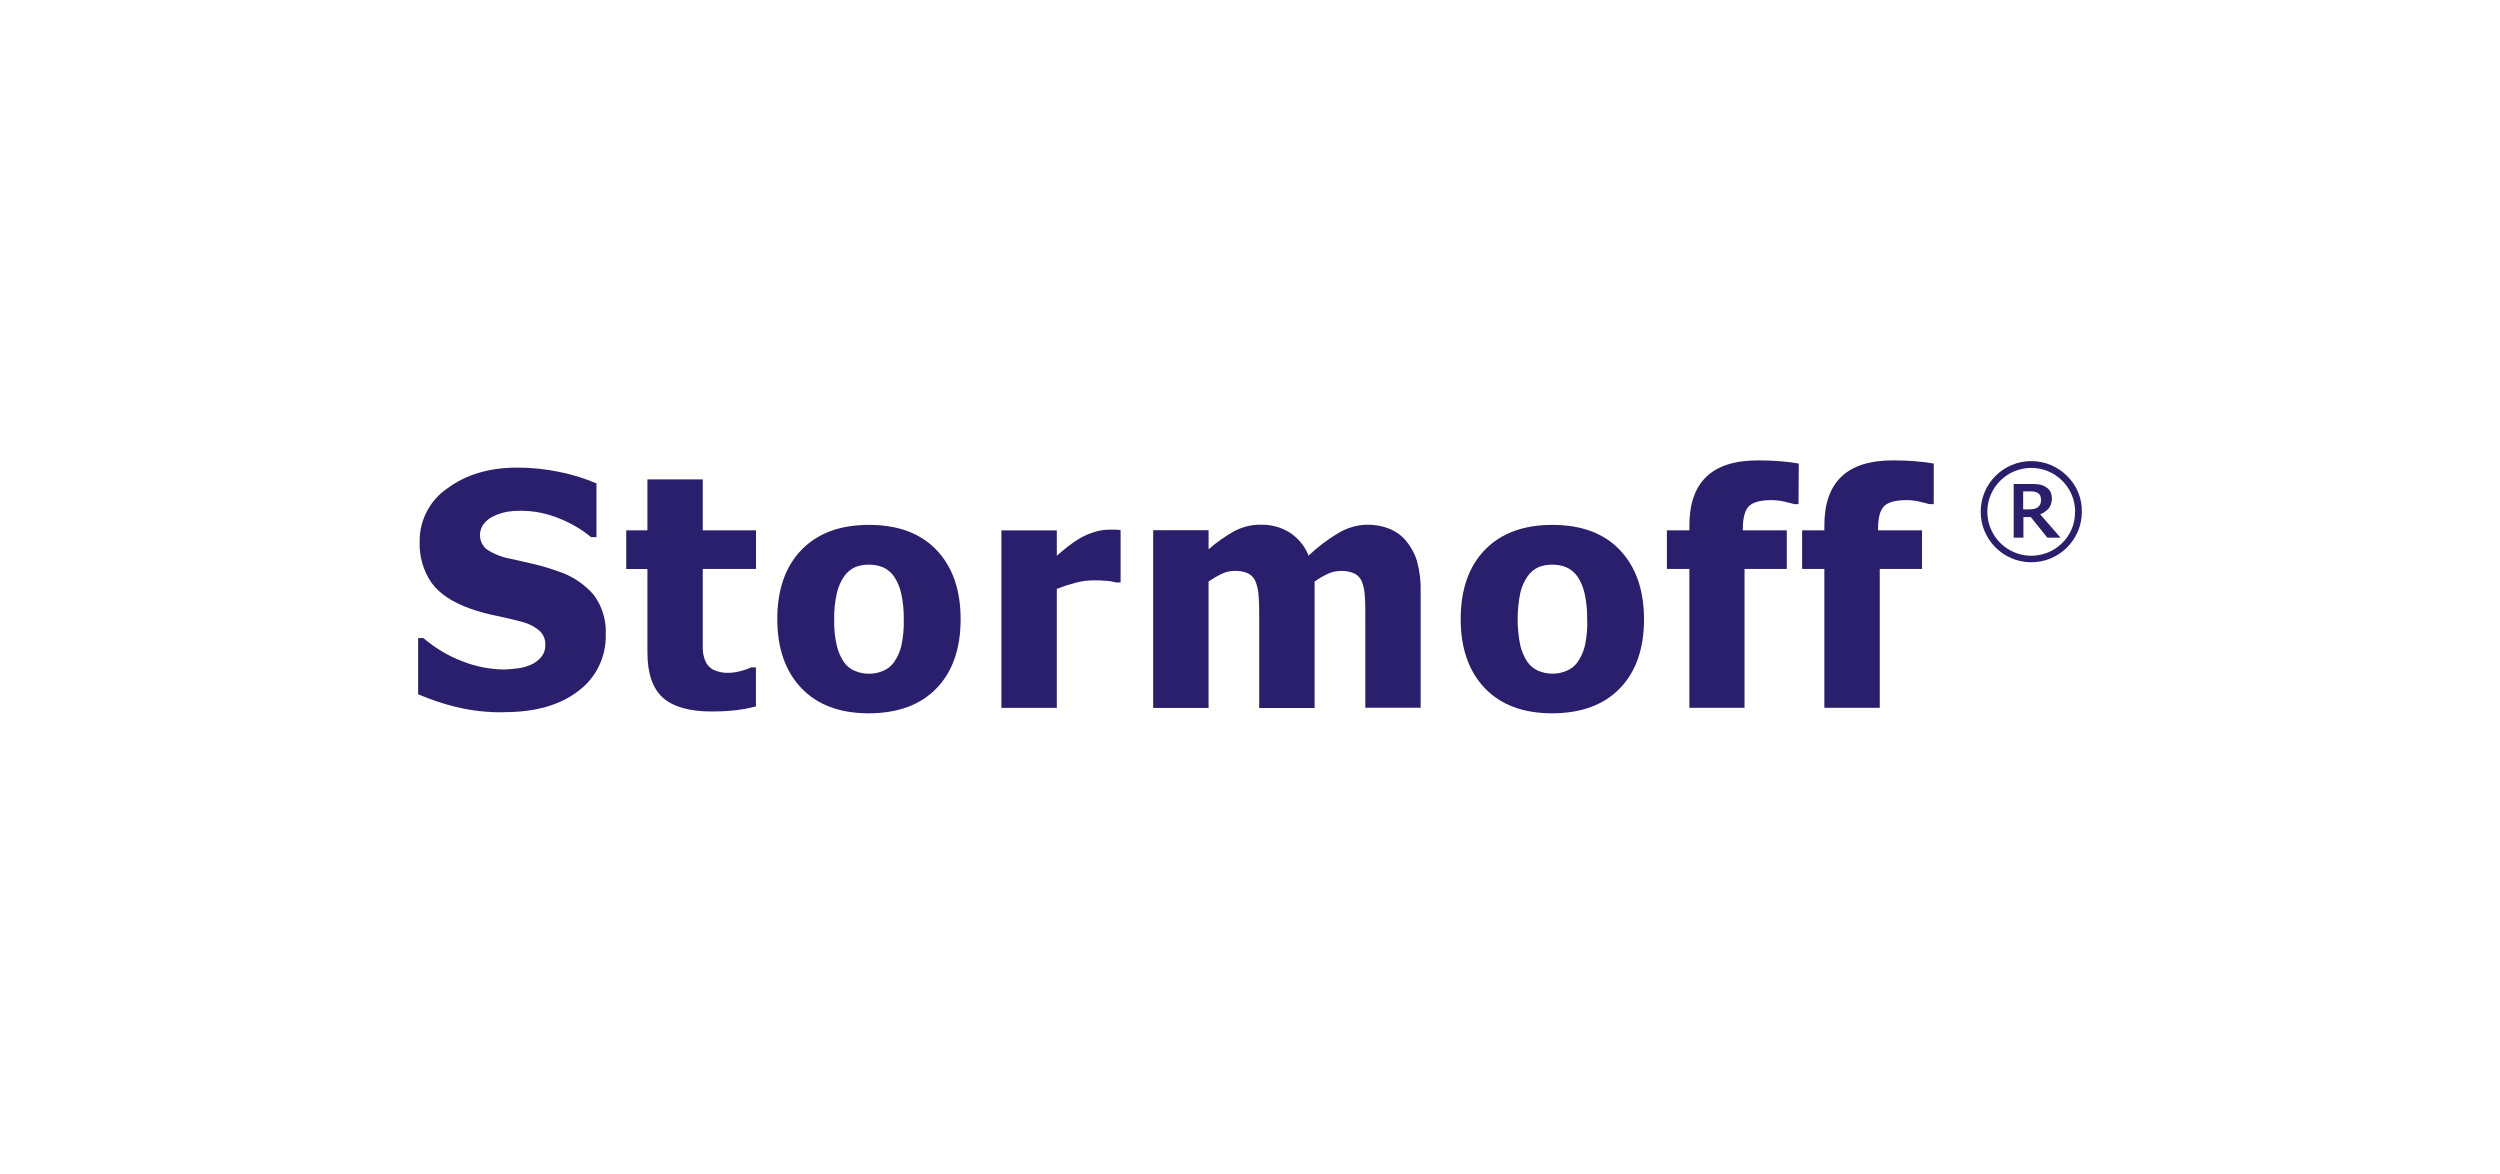 <?xml version="1.0" encoding="UTF-8"?> <svg xmlns="http://www.w3.org/2000/svg" id="_Слой_1" data-name="Слой 1" viewBox="0 0 426 200"><defs><style> .cls-1 { fill: #291f6c; fill-rule: evenodd; } .cls-2 { fill: #fff; } </style></defs><rect class="cls-2" y="0" width="426" height="200"></rect><g><path class="cls-1" d="M85.82,121.37c-2.72.04-5.44-.26-8.09-.9-2.22-.54-4.38-1.27-6.48-2.17v-9.57h.91c1.97,1.7,4.22,3.04,6.65,3.96,2.24.89,4.63,1.36,7.05,1.39.76-.02,1.52-.08,2.28-.19.79-.08,1.55-.29,2.28-.6.68-.29,1.28-.73,1.77-1.29.51-.61.77-1.39.73-2.18.03-.98-.41-1.91-1.19-2.5-.83-.65-1.8-1.12-2.83-1.37-1.36-.37-2.82-.71-4.37-1.03-1.47-.3-2.93-.7-4.35-1.19-3.11-1.11-5.33-2.58-6.65-4.43-1.4-2.05-2.11-4.49-2.02-6.97-.06-3.66,1.73-7.1,4.77-9.15,3.18-2.34,7.15-3.51,11.9-3.5,2.39,0,4.78.24,7.12.73,2.18.43,4.3,1.09,6.34,1.96v9.15h-.93c-1.63-1.34-3.46-2.41-5.42-3.18-2.09-.87-4.34-1.31-6.6-1.31-.79,0-1.58.06-2.36.19-.76.15-1.51.39-2.2.73-.65.29-1.22.72-1.66,1.27-1.05,1.33-.87,3.24.41,4.35,1.27.84,2.71,1.41,4.21,1.66l3.89.89c1.36.32,2.69.72,4,1.19,2.41.75,4.55,2.16,6.21,4.07,1.43,1.95,2.15,4.33,2.03,6.74.1,3.79-1.65,7.39-4.7,9.64-3.12,2.4-7.34,3.6-12.68,3.59Z"></path><path class="cls-1" d="M121.33,121.24c-3.84,0-6.64-.79-8.39-2.37-1.75-1.58-2.63-4.17-2.62-7.77v-14.14h-3.61v-6.59h3.61v-8.68h9.43v8.68h9.07v6.58h-9.07v13.52c0,.73.15,1.45.42,2.13.26.64.73,1.17,1.34,1.5.86.42,1.82.6,2.78.55.67-.03,1.34-.13,1.98-.32.59-.14,1.17-.34,1.71-.61h.83v6.65c-1.07.28-2.16.49-3.26.63-1.4.17-2.81.24-4.23.23Z"></path><path class="cls-1" d="M163.69,105.52c0,4.99-1.36,8.91-4.08,11.74s-6.57,4.27-11.54,4.29c-4.94,0-8.78-1.43-11.51-4.29s-4.1-6.78-4.11-11.74c0-5.03,1.37-8.97,4.11-11.81s6.58-4.27,11.51-4.27c4.96,0,8.8,1.43,11.53,4.3s4.09,6.79,4.09,11.78ZM154,105.57c.03-1.5-.12-3.01-.44-4.48-.23-1.02-.64-1.99-1.22-2.86-.47-.68-1.12-1.22-1.88-1.56-.76-.31-1.57-.46-2.39-.45-.78-.01-1.55.12-2.28.39-.75.32-1.4.84-1.88,1.5-.61.86-1.05,1.84-1.29,2.87-.35,1.51-.51,3.05-.48,4.6-.04,1.51.12,3.01.46,4.48.23.97.63,1.9,1.18,2.73.47.68,1.12,1.21,1.88,1.53.79.33,1.64.5,2.5.48.79,0,1.57-.17,2.3-.48.75-.3,1.39-.8,1.86-1.46.59-.84,1.02-1.78,1.26-2.78.32-1.48.47-3,.42-4.52Z"></path><path class="cls-1" d="M190.94,99.25h-.78c-.51-.15-1.03-.24-1.56-.27-.68-.07-1.44-.09-2.25-.09-1.05,0-2.1.15-3.11.42-1.07.28-2.13.63-3.16,1.03v20.28h-9.44v-30.24h9.44v4.32c.43-.39,1.02-.89,1.79-1.5.66-.53,1.35-1.01,2.08-1.44.75-.44,1.55-.8,2.39-1.06.83-.28,1.7-.43,2.57-.44h1.02c.37,0,.72,0,1.02.08v8.92Z"></path><path class="cls-1" d="M232.65,120.62v-15.18c0-1.5,0-2.76-.08-3.78-.03-.85-.19-1.69-.48-2.5-.24-.61-.68-1.11-1.26-1.42-.75-.34-1.57-.49-2.39-.45-.74,0-1.46.16-2.13.47-.81.37-1.57.82-2.3,1.34v21.54h-9.44v-15.21c0-1.48,0-2.74-.1-3.78-.03-.85-.19-1.7-.5-2.5-.23-.61-.68-1.12-1.26-1.42-.74-.34-1.54-.49-2.35-.45-.79,0-1.56.19-2.27.54-.75.37-1.47.8-2.15,1.27v21.54h-9.44v-30.28h9.44v3.25c1.34-1.17,2.8-2.21,4.36-3.08,1.41-.75,2.99-1.14,4.59-1.11,1.72-.03,3.41.43,4.87,1.33,1.46.95,2.58,2.32,3.22,3.94,1.55-1.48,3.26-2.77,5.1-3.86,1.47-.89,3.16-1.38,4.88-1.41,1.29-.02,2.57.21,3.77.68,1.09.44,2.06,1.13,2.82,2.02.86,1.02,1.51,2.2,1.9,3.48.47,1.71.68,3.48.63,5.26v19.75h-9.43Z"></path><path class="cls-1" d="M280.14,105.52c0,4.99-1.36,8.91-4.08,11.74s-6.57,4.27-11.54,4.29c-4.94,0-8.78-1.43-11.51-4.29-2.73-2.86-4.1-6.78-4.11-11.74,0-5.03,1.37-8.97,4.11-11.81s6.58-4.27,11.51-4.27c4.96,0,8.8,1.43,11.52,4.3,2.72,2.87,4.09,6.79,4.1,11.78ZM270.45,105.57c.03-1.5-.12-3.01-.44-4.48-.23-1.02-.64-1.99-1.22-2.86-.47-.68-1.12-1.22-1.88-1.56-.76-.31-1.57-.46-2.39-.45-.78-.01-1.55.12-2.28.39-.75.32-1.4.84-1.88,1.5-.61.86-1.05,1.84-1.29,2.87-.62,2.99-.62,6.08,0,9.07.24.97.64,1.89,1.19,2.73.47.68,1.12,1.21,1.87,1.53.79.33,1.64.49,2.5.48.79,0,1.57-.17,2.3-.48.75-.3,1.4-.8,1.87-1.46.59-.84,1.01-1.78,1.26-2.78.32-1.48.46-3,.4-4.52Z"></path><path class="cls-1" d="M306.45,85.9h-.72c-.36-.11-.91-.25-1.66-.42-.71-.17-1.44-.25-2.17-.26-1.9,0-3.19.34-3.88,1.03s-1.04,1.99-1.04,3.88v.24h7.49v6.58h-7.2v23.66h-9.4v-23.66h-3.83v-6.58h3.83v-.83c0-3.69.97-6.47,2.91-8.32s4.88-2.78,8.83-2.77c1.36,0,2.64.05,3.83.15s2.21.23,3.07.39l-.04,6.9Z"></path><path class="cls-1" d="M329.49,85.9h-.72c-.37-.11-.92-.25-1.66-.42-.71-.17-1.44-.25-2.17-.26-1.9,0-3.2.34-3.89,1.03s-1.03,1.99-1.03,3.88v.24h7.49v6.58h-7.2v23.66h-9.44v-23.66h-3.79v-6.58h3.79v-.83c0-3.69.97-6.47,2.91-8.32,1.94-1.85,4.88-2.78,8.82-2.77,1.36,0,2.65.05,3.83.15s2.21.23,3.08.39v6.9Z"></path><path class="cls-1" d="M354.75,87.23c-.02,4.76-3.9,8.6-8.66,8.58-4.76-.02-8.6-3.9-8.58-8.66.02-4.76,3.9-8.6,8.66-8.58,2.29.01,4.47.93,6.08,2.55,1.64,1.6,2.54,3.81,2.5,6.11ZM353.61,87.23c0-4.13-3.34-7.49-7.47-7.5s-7.49,3.34-7.5,7.47c0,4.13,3.34,7.49,7.47,7.5,1.99,0,3.9-.78,5.31-2.19,1.41-1.39,2.2-3.3,2.16-5.28h.03ZM351.11,91.62l-3.46-3.98c.55-.22,1.05-.56,1.45-1,.61-.84.72-1.94.28-2.88-.21-.35-.51-.64-.87-.83-.34-.21-.71-.34-1.11-.39-.49-.06-.99-.08-1.48-.07h-2.79v9.15h1.66v-3.51h1.26l2.82,3.51h2.24ZM347.78,85.09c0-.22-.04-.43-.12-.63-.09-.19-.24-.35-.42-.46-.17-.11-.36-.18-.56-.22-.28-.04-.55-.06-.83-.05h-1.1v3.07h.98c.3,0,.6-.03.9-.09.25-.05.48-.17.68-.32.16-.14.29-.33.37-.53.08-.25.12-.51.12-.77h-.02Z"></path></g></svg> 